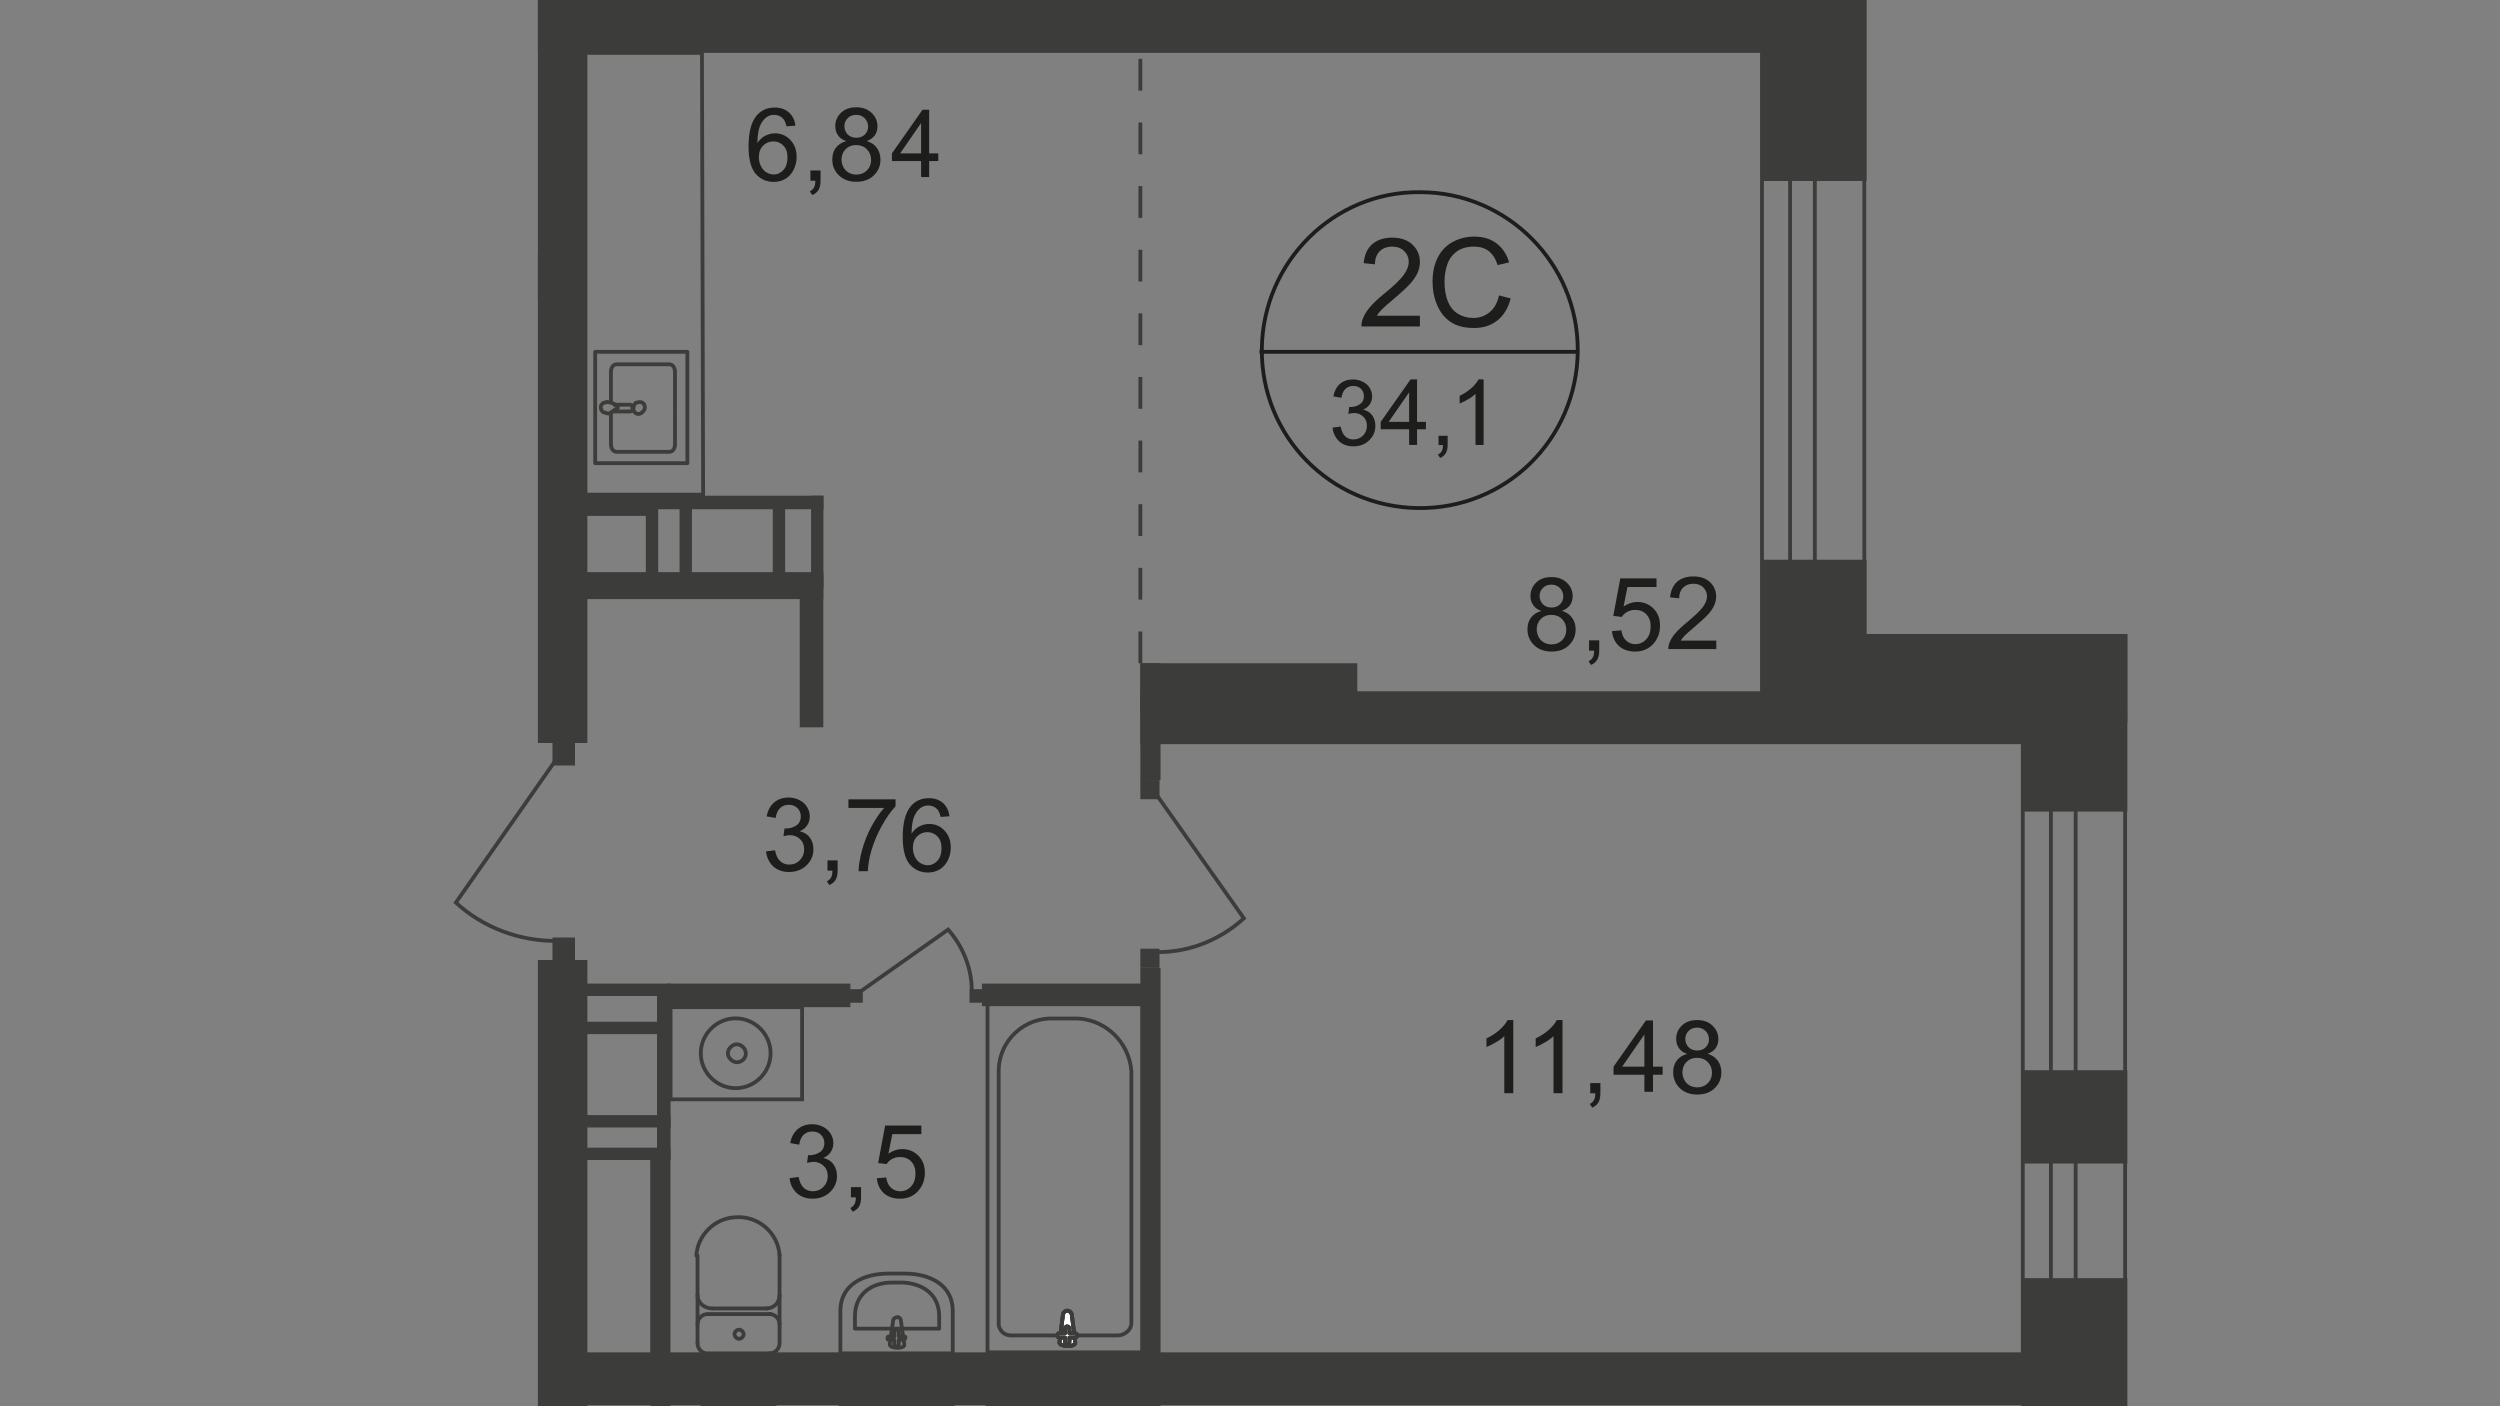 <?xml version="1.0" encoding="utf-8"?>
<!-- Generator: Adobe Illustrator 27.9.0, SVG Export Plug-In . SVG Version: 6.00 Build 0)  -->
<svg version="1.1" id="Layer_1" xmlns="http://www.w3.org/2000/svg" xmlns:xlink="http://www.w3.org/1999/xlink" x="0px" y="0px"
	 width="1920px" height="1080px" viewBox="0 0 1920 1080" style="enable-background:new 0 0 1920 1080;" xml:space="preserve">
<rect x="0" y="0" width="1920" height="1080" fill="#808080" stroke="none"/>
<style type="text/css">
	.st0{clip-path:url(#SVGID_00000053531805643488333800000009298285281127672489_);}
	.st1{clip-path:url(#SVGID_00000096019663866435296330000005281360185155846289_);}
	.st2{fill:#3C3C3B;}
	.st3{fill:none;stroke:#3C3C3B;stroke-width:2.935;stroke-miterlimit:22.93;}
	.st4{fill:#FFFFFF;}
	.st5{fill:none;stroke:#3C3C3B;stroke-width:2.935;stroke-linecap:round;stroke-linejoin:round;}
	.st6{enable-background:new    ;}
	.st7{fill:#1D1D1B;}
	.st8{fill:none;stroke:#1D1D1B;stroke-width:2.935;stroke-miterlimit:10;}
	.st9{fill:none;stroke:#3C3C3B;stroke-width:2.935;stroke-miterlimit:22.93;stroke-dasharray:24.432,24.432;}
</style>
<g>
	<g>
		<defs>
			<polygon id="SVGID_1_" points="905.2,0 1633.8,0 1633.8,1080 286.2,1080 286.2,511.1 413.1,511.1 413.1,0 			"/>
		</defs>
		<clipPath id="SVGID_00000108302322668101344080000006290718812503658916_">
			<use xlink:href="#SVGID_1_"  style="overflow:visible;"/>
		</clipPath>
		<g style="clip-path:url(#SVGID_00000108302322668101344080000006290718812503658916_);">
			<g>
				<g>
					<defs>
						<polygon id="SVGID_00000028290318427311823080000000384638163555372198_" points="-2072.4,2842 -2072.4,3720 1633.8,3720 
							1633.8,-541.3 -1010.5,-541.3 -1010.5,1214.7 -2072.4,1214.7 						"/>
					</defs>
					<clipPath id="SVGID_00000054263165613670217650000000094426171824933544_">
						<use xlink:href="#SVGID_00000028290318427311823080000000384638163555372198_"  style="overflow:visible;"/>
					</clipPath>
					<g style="clip-path:url(#SVGID_00000054263165613670217650000000094426171824933544_);">
						<rect x="514.1" y="-505.9" class="st2" width="15.5" height="330.6"/>
						<path class="st3" d="M376.8-208.9l-75.1,52.7C288.8-170.9,281-189,281-208"/>
						<rect x="514.1" y="-32.8" class="st2" width="15.5" height="72.5"/>
						<rect x="515" y="-47.5" class="st2" width="14.7" height="14.7"/>
						<rect x="515" y="-177" class="st2" width="14.7" height="14.7"/>
						<path class="st3" d="M527.1-44l66.5-94.1C575.5-154.5,552.2-164,528-164"/>
						<rect x="413.1" y="0" class="st2" width="955.7" height="40.6"/>
						<rect x="1353.2" y="-240" class="st2" width="80.3" height="65.6"/>
						<rect x="1353.2" y="-66.5" class="st2" width="80.3" height="205.5"/>
						<rect x="1353.2" y="429.9" class="st2" width="80.3" height="119.1"/>
						<rect x="413.1" y="737.3" class="st2" width="38" height="663.9"/>
						<rect x="413.1" y="0" class="st2" width="38" height="570.6"/>
						<rect x="112.7" y="194.2" class="st2" width="48.3" height="36.3"/>
						<rect x="319.9" y="194.2" class="st2" width="101.9" height="36.3"/>
						<rect x="875.8" y="530.9" class="st2" width="718.3" height="40.6"/>
						<rect x="436.4" y="1038.6" class="st2" width="1141.3" height="40.6"/>
						<rect x="1553.5" y="981.6" class="st2" width="80.3" height="194.2"/>
						<rect x="1553.5" y="821.9" class="st2" width="80.3" height="71.7"/>
						<rect x="1553.5" y="486.9" class="st2" width="80.3" height="136.4"/>
						<rect x="1384.3" y="486.9" class="st2" width="250.4" height="68.2"/>
						<rect x="499.4" y="889.2" class="st2" width="15.5" height="178.7"/>
						<rect x="504.6" y="756.3" class="st2" width="10.4" height="132.9"/>
						<rect x="444.2" y="881.4" class="st2" width="70.8" height="9.5"/>
						<rect x="444.2" y="856.4" class="st2" width="70.8" height="9.5"/>
						<rect x="443.3" y="784.7" class="st2" width="70.8" height="9.5"/>
						<rect x="444.2" y="755.4" class="st2" width="70.8" height="9.5"/>
						<rect x="512.4" y="755.4" class="st2" width="140.7" height="18.1"/>
						<rect x="754.1" y="755.4" class="st2" width="128.6" height="17.3"/>
						<rect x="758.4" y="769.2" class="st3" width="119.1" height="269.4"/>
						<path class="st3" d="M868.9,822.7v193.4c0,5.2-5.2,9.5-10.4,9.5h-82c-5.2,0-8.6-3.5-9.5-7.8l0,0V821
							c0.9-22.4,19.9-39.7,42.3-38.8H824C847.3,781.3,867.2,799.4,868.9,822.7z"/>
						<path class="st4" d="M816.3,1010.1l-2.6,20.7c-0.9,3.5,12.9,4.3,12.1,0l-2.6-20.7c0-1.7-1.7-3.5-3.5-3.5
							C818,1006.6,816.3,1008.3,816.3,1010.1L816.3,1010.1z"/>
						<path class="st3" d="M816.3,1010.1l-2.6,20.7c-0.9,3.5,12.9,4.3,12.1,0l-2.6-20.7c0-1.7-1.7-3.5-3.5-3.5
							C818,1006.6,816.3,1008.3,816.3,1010.1L816.3,1010.1z"/>
						<path class="st3" d="M816.3,1010.1l-2.6,20.7c-0.9,3.5,12.9,4.3,12.1,0l-2.6-20.7c0-1.7-1.7-3.5-3.5-3.5
							C818,1006.6,816.3,1008.3,816.3,1010.1L816.3,1010.1z"/>
						<path class="st5" d="M816.3,1010.1l-2.6,20.7c-0.9,3.5,12.9,4.3,12.1,0l-2.6-20.7c0-1.7-1.7-3.5-3.5-3.5
							C818,1006.6,816.3,1008.3,816.3,1010.1L816.3,1010.1z"/>
						<path class="st4" d="M811.9,1025.6L811.9,1025.6c0,0.9,0.9,1.7,1.7,1.7l0,0h4.3v3.5c0,0.9,0.9,1.7,1.7,1.7l0,0l0,0
							c0.9,0,1.7-0.9,1.7-1.7l0,0l0,0v-3.5h4.3c0.9,0,1.7-0.9,1.7-1.7l0,0l0,0c0-0.9-0.9-1.7-1.7-1.7l0,0h-4.3v-3.5
							c0-0.9-0.9-1.7-1.7-1.7l0,0l0,0c-0.9,0-1.7,0.9-1.7,1.7v3.5h-4.3C812.8,1023.9,811.9,1024.7,811.9,1025.6L811.9,1025.6
							L811.9,1025.6z"/>
						<path class="st5" d="M811.9,1025.6L811.9,1025.6c0,0.9,0.9,1.7,1.7,1.7l0,0h4.3v3.5c0,0.9,0.9,1.7,1.7,1.7l0,0l0,0
							c0.9,0,1.7-0.9,1.7-1.7l0,0l0,0v-3.5h4.3c0.9,0,1.7-0.9,1.7-1.7l0,0l0,0c0-0.9-0.9-1.7-1.7-1.7l0,0h-4.3v-3.5
							c0-0.9-0.9-1.7-1.7-1.7l0,0l0,0c-0.9,0-1.7,0.9-1.7,1.7v3.5h-4.3C812.8,1023.9,811.9,1024.7,811.9,1025.6L811.9,1025.6
							L811.9,1025.6z"/>
						<path class="st5" d="M811.9,1025.6L811.9,1025.6c0,0.9,0.9,1.7,1.7,1.7l0,0h4.3v3.5c0,0.9,0.9,1.7,1.7,1.7l0,0l0,0
							c0.9,0,1.7-0.9,1.7-1.7l0,0l0,0v-3.5h4.3c0.9,0,1.7-0.9,1.7-1.7l0,0l0,0c0-0.9-0.9-1.7-1.7-1.7l0,0h-4.3v-3.5
							c0-0.9-0.9-1.7-1.7-1.7l0,0l0,0c-0.9,0-1.7,0.9-1.7,1.7v3.5h-4.3C812.8,1023.9,811.9,1024.7,811.9,1025.6L811.9,1025.6
							L811.9,1025.6z"/>
						<path class="st5" d="M811.9,1025.6L811.9,1025.6c0,0.9,0.9,1.7,1.7,1.7l0,0h4.3v3.5c0,0.9,0.9,1.7,1.7,1.7l0,0l0,0
							c0.9,0,1.7-0.9,1.7-1.7l0,0l0,0v-3.5h4.3c0.9,0,1.7-0.9,1.7-1.7l0,0l0,0c0-0.9-0.9-1.7-1.7-1.7l0,0h-4.3v-3.5
							c0-0.9-0.9-1.7-1.7-1.7l0,0l0,0c-0.9,0-1.7,0.9-1.7,1.7v3.5h-4.3C812.8,1023.9,811.9,1024.7,811.9,1025.6L811.9,1025.6
							L811.9,1025.6z"/>
						<path class="st5" d="M535.7,1031.7c0,4.3,3.5,7.8,7.8,7.8l0,0l0,0"/>
						<line class="st5" x1="535.7" y1="1031.7" x2="535.7" y2="964.3"/>
						<path class="st5" d="M598.7,964.3c-0.9-17.3-16.4-31.1-34.5-29.4c-15.5,0.9-28.5,13.8-29.4,29.4"/>
						<line class="st5" x1="598.7" y1="963.5" x2="598.7" y2="1030.8"/>
						<path class="st5" d="M590.9,1039.4c4.3,0,7.8-3.5,7.8-7.8l0,0l0,0"/>
						<line class="st5" x1="591.8" y1="1039.4" x2="544.3" y2="1039.4"/>
						<path class="st5" d="M567.6,1028.2c1.7,0,3.5-1.7,3.5-3.5c0-1.7-1.7-3.5-3.5-3.5s-3.5,1.7-3.5,3.5
							C564.2,1026.5,565.9,1028.2,567.6,1028.2L567.6,1028.2z"/>
						<path class="st5" d="M598.7,1017c0-4.3-3.5-7.8-7.8-7.8"/>
						<line class="st5" x1="591.8" y1="1009.2" x2="544.3" y2="1009.2"/>
						<path class="st5" d="M543.5,1009.2c-4.3,0-7.8,3.5-7.8,7.8"/>
						<path class="st5" d="M535.7,994.5c0,6,5.2,10.4,11.2,10.4l0,0l0,0"/>
						<line class="st5" x1="546.9" y1="1004.9" x2="589.2" y2="1004.9"/>
						<path class="st5" d="M588.3,1004.9c6,0,10.4-4.3,10.4-10.4"/>
						<path class="st5" d="M731.7,1006.6v32.8h-86.3v-32.8c0-19,16.4-28.5,37.1-28.5h12.1C715.3,978.1,731.7,987.6,731.7,1006.6z"/>
						<path class="st5" d="M721.3,1010.9v9.5h-64.7v-9.5c0-17.3,12.9-25.9,28.5-25.9h8.6C709.2,985.9,721.3,994.5,721.3,1010.9z"/>
						<path class="st5" d="M691.9,1014.4l2.6,18.1c0.9,3.5-11.2,3.5-11.2,0l2.6-18.1c0-1.7,1.7-2.6,2.6-2.6
							C690.2,1010.9,691.9,1012.7,691.9,1014.4z"/>
						<path class="st5" d="M695.4,1027.3L695.4,1027.3c0,0.9-0.9,1.7-1.7,1.7h-3.5v3.5c0,0.9-0.9,1.7-1.7,1.7s-1.7-0.9-1.7-1.7v-3.5
							h-3.5c-0.9,0-1.7,0-1.7-0.9s0-1.7,0.9-1.7h0.9h3.5v-3.5c0-0.9,0.9-1.7,1.7-1.7c0.9,0,1.7,0.9,1.7,1.7v3.5h3.5
							C695.4,1026.5,695.4,1026.5,695.4,1027.3z"/>
						<rect x="515" y="773.5" class="st3" width="101" height="70.8"/>
						<path class="st3" d="M591.8,808.9c0-14.7-12.1-26.8-26.8-26.8s-26.8,12.1-26.8,26.8s12.1,26.8,26.8,26.8l0,0l0,0
							C579.7,835.7,591.8,823.6,591.8,808.9L591.8,808.9L591.8,808.9z"/>
						<path class="st3" d="M572.8,808.9c0-3.5-3.5-6.9-6.9-6.9c-3.5,0-6.9,3.5-6.9,6.9s3.5,6.9,6.9,6.9
							C569.4,815.8,572.8,813.2,572.8,808.9L572.8,808.9z"/>
						<rect x="652.2" y="759.7" class="st2" width="10.4" height="10.4"/>
						<rect x="744.6" y="759.7" class="st2" width="10.4" height="10.4"/>
						<path class="st3" d="M660.9,761.4l67.3-47.5c11.2,12.9,18.1,29.4,18.1,46.6"/>
						<rect x="875.8" y="743.3" class="st2" width="15.5" height="324.6"/>
						<rect x="875.8" y="509.4" class="st2" width="15.5" height="89.8"/>
						<rect x="875.8" y="509.4" class="st2" width="166.6" height="38"/>
						<rect x="875.8" y="599.1" class="st2" width="14.7" height="14.7"/>
						<rect x="875.8" y="728.6" class="st2" width="14.7" height="14.7"/>
						<path class="st3" d="M888.8,611.2l66.5,94.1c-18.1,16.4-41.4,25.9-65.6,25.9"/>
						<rect x="424.3" y="570.6" class="st2" width="17.3" height="17.3"/>
						<rect x="424.3" y="720" class="st2" width="17.3" height="17.3"/>
						<path class="st3" d="M426.9,583.6l-76.8,109.6c20.7,19,48.3,29.4,76,29.4"/>
						<rect x="499.4" y="1074.8" class="st2" width="15.5" height="178.7"/>
						<rect x="758.4" y="1080" class="st3" width="119.1" height="269.4"/>
						<path class="st3" d="M868.9,1295.8v-193.4c0-5.2-4.3-9.5-10.4-9.5h-82c-5.2,0-8.6,3.5-9.5,7.8l0,0v197.7
							c0.9,22.4,19.9,39.7,42.3,38.8H824C847.3,1338.1,868.1,1319.1,868.9,1295.8z"/>
						<path class="st4" d="M816.3,1107.6l-2.6-20.7c-0.9-3.5,12.9-4.3,12.1,0l-2.6,20.7c0,1.7-1.7,3.5-3.5,3.5
							C818,1111.1,816.3,1110.2,816.3,1107.6z"/>
						<path class="st3" d="M816.3,1107.6l-2.6-20.7c-0.9-3.5,12.9-4.3,12.1,0l-2.6,20.7c0,1.7-1.7,3.5-3.5,3.5
							C818,1111.1,816.3,1110.2,816.3,1107.6z"/>
						<path class="st3" d="M816.3,1107.6l-2.6-20.7c-0.9-3.5,12.9-4.3,12.1,0l-2.6,20.7c0,1.7-1.7,3.5-3.5,3.5
							C818,1111.1,816.3,1110.2,816.3,1107.6z"/>
						<path class="st5" d="M816.3,1107.6l-2.6-20.7c-0.9-3.5,12.9-4.3,12.1,0l-2.6,20.7c0,1.7-1.7,3.5-3.5,3.5
							C818,1111.1,816.3,1110.2,816.3,1107.6z"/>
						<path class="st4" d="M811.9,1092.9L811.9,1092.9c0-0.9,0.9-1.7,1.7-1.7l0,0h4.3v-3.5c0-0.9,0.9-1.7,2.6-1.7
							c0.9,0,0.9,0.9,1.7,1.7l0,0v4.3h4.3c0.9,0,1.7,0.9,1.7,1.7l0,0l0,0c0,0.9-0.9,1.7-1.7,1.7l0,0h-4.3v3.5c0,0.9-0.9,1.7-1.7,1.7
							l0,0l0,0c-0.9,0-1.7-0.9-1.7-1.7l0,0l0,0v-3.5h-4.3C812.8,1094.7,811.9,1093.8,811.9,1092.9L811.9,1092.9L811.9,1092.9z"/>
						<path class="st5" d="M811.9,1092.9L811.9,1092.9c0-0.9,0.9-1.7,1.7-1.7l0,0h4.3v-3.5c0-0.9,0.9-1.7,2.6-1.7
							c0.9,0,0.9,0.9,1.7,1.7l0,0v4.3h4.3c0.9,0,1.7,0.9,1.7,1.7l0,0l0,0c0,0.9-0.9,1.7-1.7,1.7l0,0h-4.3v3.5c0,0.9-0.9,1.7-1.7,1.7
							l0,0l0,0c-0.9,0-1.7-0.9-1.7-1.7l0,0l0,0v-3.5h-4.3C812.8,1094.7,811.9,1093.8,811.9,1092.9L811.9,1092.9L811.9,1092.9z"/>
						<path class="st5" d="M811.9,1092.9L811.9,1092.9c0-0.9,0.9-1.7,1.7-1.7l0,0h4.3v-3.5c0-0.9,0.9-1.7,2.6-1.7
							c0.9,0,0.9,0.9,1.7,1.7l0,0v4.3h4.3c0.9,0,1.7,0.9,1.7,1.7l0,0l0,0c0,0.9-0.9,1.7-1.7,1.7l0,0h-4.3v3.5c0,0.9-0.9,1.7-1.7,1.7
							l0,0l0,0c-0.9,0-1.7-0.9-1.7-1.7l0,0l0,0v-3.5h-4.3C812.8,1094.7,811.9,1093.8,811.9,1092.9L811.9,1092.9L811.9,1092.9z"/>
						<path class="st5" d="M811.9,1092.9L811.9,1092.9c0-0.9,0.9-1.7,1.7-1.7l0,0h4.3v-3.5c0-0.9,0.9-1.7,2.6-1.7
							c0.9,0,0.9,0.9,1.7,1.7l0,0v4.3h4.3c0.9,0,1.7,0.9,1.7,1.7l0,0l0,0c0,0.9-0.9,1.7-1.7,1.7l0,0h-4.3v3.5c0,0.9-0.9,1.7-1.7,1.7
							l0,0l0,0c-0.9,0-1.7-0.9-1.7-1.7l0,0l0,0v-3.5h-4.3C812.8,1094.7,811.9,1093.8,811.9,1092.9L811.9,1092.9L811.9,1092.9z"/>
						<path class="st5" d="M535.7,1086.9c0-4.3,3.5-7.8,7.8-7.8"/>
						<line class="st5" x1="535.7" y1="1086.9" x2="535.7" y2="1154.2"/>
						<path class="st5" d="M598.7,1154.2c-0.9,17.3-16.4,31.1-34.5,29.4c-15.5-0.9-28.5-13.8-29.4-29.4"/>
						<line class="st5" x1="598.7" y1="1155.1" x2="598.7" y2="1087.8"/>
						<path class="st5" d="M590.9,1079.1c4.3,0,7.8,3.5,7.8,7.8"/>
						<line class="st5" x1="591.8" y1="1079.1" x2="544.3" y2="1079.1"/>
						<path class="st5" d="M567.6,1090.4c1.7,0,3.5,1.7,3.5,3.5s-1.7,3.5-3.5,3.5s-3.5-1.7-3.5-3.5
							C564.2,1092.1,565.9,1090.4,567.6,1090.4L567.6,1090.4z"/>
						<path class="st5" d="M598.7,1101.6c0,4.3-3.5,7.8-7.8,7.8l0,0l0,0"/>
						<line class="st5" x1="591.8" y1="1109.4" x2="544.3" y2="1109.4"/>
						<path class="st5" d="M543.5,1109.4c-4.3,0-7.8-3.5-7.8-7.8l0,0l0,0"/>
						<path class="st5" d="M535.7,1124c0-6,5.2-10.4,10.4-10.4l0,0"/>
						<line class="st5" x1="546.9" y1="1113.7" x2="589.2" y2="1113.7"/>
						<path class="st5" d="M588.3,1113.7c6,0,10.4,4.3,10.4,10.4l0,0"/>
						<path class="st5" d="M731.7,1111.9V1080h-86.3v31.9c0,19,16.4,28.5,37.1,28.5h12.1C715.3,1140.4,731.7,1130.9,731.7,1111.9z"
							/>
						<path class="st5" d="M721.3,1107.6v-9.5h-64.7v9.5c0,17.3,12.9,25.9,28.5,25.9h8.6C709.2,1132.7,721.3,1124,721.3,1107.6z"/>
						<path class="st5" d="M691.9,1104.2l2.6-18.1c0.9-3.5-11.2-3.5-11.2,0l2.6,18.1c0,1.7,1.7,2.6,2.6,2.6
							C690.2,1106.8,691.9,1105.9,691.9,1104.2z"/>
						<path class="st5" d="M695.4,1091.2L695.4,1091.2c0-0.9-0.9-1.7-1.7-1.7h-3.5v-3.5c0-0.9-0.9-1.7-1.7-1.7s-1.7,0.9-1.7,1.7l0,0
							v3.5h-3.5c-0.9,0-1.7,0.9-1.7,1.7l0,0c0,0.9,0.9,1.7,1.7,1.7h3.5v3.5c0,0.9,0.9,1.7,1.7,1.7s1.7-0.9,1.7-1.7v-3.5h3.5
							C695.4,1092.9,695.4,1092.1,695.4,1091.2z"/>
						<rect x="875.8" y="1074.8" class="st2" width="15.5" height="324.6"/>
						<path class="st5" d="M469.2,309.1v-23.3c0-3.5,1.7-6,4.3-6h40.6c2.6,0,4.3,2.6,4.3,6V341c0,3.5-1.7,6-4.3,6h-40.6
							c-2.6,0-4.3-2.6-4.3-6v-24.2"/>
						<path class="st3" d="M491.7,317.7c-2.6,0.9-5.2-0.9-5.2-3.5s0.9-5.2,3.5-5.2c2.6-0.9,5.2,0.9,5.2,3.5v0.9
							C495.1,315.1,493.4,316.8,491.7,317.7z"/>
						<rect x="457.1" y="270.2" class="st5" width="70.8" height="85.5"/>
						<path class="st3" d="M470.9,316h12.9c1.7,0,2.6-1.7,1.7-3.5c0-0.9-0.9-1.7-1.7-1.7h-12.9"/>
						<path class="st3" d="M469.2,309.1l3.5,1.7l1.7,0.9l0,0v1.7l0,0l-1.7,0.9l-3.5,2.6c-1.7,0.9-2.6,0.9-4.3,0
							c-2.6,0-3.5-2.6-3.5-4.3s1.7-3.5,3.5-3.5C465.8,308.2,467.5,309.1,469.2,309.1z"/>
						<path class="st3" d="M431.2,379.9H540l-0.9-339.3H431.2V379.9z"/>
						<rect x="614.2" y="441.2" class="st2" width="18.1" height="117.4"/>
						<rect x="432.9" y="439.4" class="st2" width="199.4" height="20.7"/>
						<rect x="421.7" y="380.7" class="st2" width="81.2" height="15.5"/>
						<rect x="498.6" y="380.7" class="st2" width="133.8" height="10.4"/>
						<rect x="496" y="380.7" class="st2" width="9.5" height="70.8"/>
						<rect x="521.9" y="380.7" class="st2" width="9.5" height="70.8"/>
						<rect x="593.5" y="381.6" class="st2" width="9.5" height="70.8"/>
						<rect x="622.9" y="380.7" class="st2" width="9.5" height="70.8"/>
						<rect x="161" y="205.5" class="st2" width="16.4" height="16.4"/>
						<rect x="304.3" y="205.5" class="st2" width="16.4" height="16.4"/>
						<path class="st3" d="M174,219.3l104.5,73.4c18.1-19.9,27.6-45.8,27.6-72.5"/>
						<rect x="1553.5" y="543.9" class="st3" width="78.6" height="2628.8"/>
						<rect x="1575.1" y="543.9" class="st3" width="19" height="2628.8"/>
						<rect x="1353.2" y="-1581.6" class="st3" width="78.6" height="2117.7"/>
						<rect x="1374.8" y="-1581.6" class="st3" width="19" height="2117.7"/>
						<g class="st6">
							<path class="st7" d="M141-38.5v-6.6h36.2v5.3c-3.6,3.8-7.1,8.8-10.6,15.1s-6.2,12.8-8.1,19.4c-1.4,4.7-2.3,9.8-2.6,15.4h-7.1
								c0.1-4.4,0.9-9.7,2.6-16c1.7-6.2,4-12.3,7.1-18c3.1-5.8,6.4-10.7,9.9-14.6H141z"/>
							<path class="st7" d="M187.7,10.2V2.4h7.8v7.8c0,2.9-0.5,5.2-1.5,7s-2.6,3.1-4.9,4.1l-1.9-2.9c1.5-0.6,2.5-1.6,3.2-2.8
								s1.1-3,1.1-5.3h-3.8V10.2z"/>
							<path class="st7" d="M205.7-4.5l7.2-0.6c0.5,3.5,1.8,6.2,3.7,7.9c1.9,1.8,4.3,2.7,7,2.7c3.3,0,6.1-1.2,8.4-3.7
								c2.3-2.5,3.4-5.8,3.4-9.9c0-3.9-1.1-7-3.3-9.3s-5.1-3.4-8.7-3.4c-2.2,0-4.2,0.5-6,1.5s-3.2,2.3-4.2,3.9l-6.5-0.8l5.4-28.8
								h27.8v6.6h-22.3l-3,15c3.4-2.3,6.9-3.5,10.6-3.5c4.9,0,9,1.7,12.4,5.1s5,7.7,5,13.1c0,5.1-1.5,9.4-4.4,13.1
								c-3.6,4.5-8.5,6.8-14.7,6.8c-5.1,0-9.2-1.4-12.5-4.3C208,4,206.2,0.2,205.7-4.5z"/>
							<path class="st7" d="M284.9-32.1l-6.8,0.5c-0.6-2.7-1.5-4.7-2.6-5.9c-1.9-2-4.2-2.9-6.9-2.9c-2.2,0-4.1,0.6-5.8,1.8
								c-2.2,1.6-3.9,3.9-5.1,6.9s-1.9,7.3-1.9,12.9c1.7-2.5,3.7-4.4,6.1-5.6s4.9-1.8,7.5-1.8c4.6,0,8.5,1.7,11.7,5.1
								s4.8,7.7,4.8,13.1c0,3.5-0.8,6.8-2.3,9.8s-3.6,5.3-6.2,6.9s-5.7,2.4-9,2.4c-5.7,0-10.4-2.1-14-6.3S249-6.4,249-16
								c0-10.8,2-18.7,6-23.6c3.5-4.3,8.2-6.4,14.1-6.4c4.4,0,8,1.2,10.8,3.7C282.7-39.9,284.4-36.4,284.9-32.1z M256.8-8
								c0,2.4,0.5,4.6,1.5,6.8s2.4,3.8,4.2,4.9c1.8,1.1,3.7,1.7,5.7,1.7c2.9,0,5.4-1.2,7.5-3.5s3.1-5.5,3.1-9.5c0-3.9-1-6.9-3.1-9.1
								S271-20,267.9-20c-3.1,0-5.7,1.1-7.9,3.3C257.9-14.5,256.8-11.6,256.8-8z"/>
						</g>
						<g class="st6">
							<path class="st7" d="M889.5-222.3h-6.9v-43.8c-1.7,1.6-3.8,3.2-6.5,4.7c-2.7,1.6-5.1,2.8-7.2,3.6v-6.6
								c3.8-1.8,7.2-4,10.1-6.6c2.9-2.6,4.9-5.1,6.1-7.5h4.4L889.5-222.3L889.5-222.3z"/>
							<path class="st7" d="M907.1-237l7.2-0.6c0.5,3.5,1.8,6.2,3.7,7.9c1.9,1.8,4.3,2.7,7,2.7c3.3,0,6.1-1.2,8.4-3.7
								c2.3-2.5,3.4-5.8,3.4-9.9c0-3.9-1.1-7-3.3-9.3s-5.1-3.4-8.7-3.4c-2.2,0-4.2,0.5-6,1.5s-3.2,2.3-4.2,3.9l-6.5-0.8l5.4-28.8
								h27.8v6.6H919l-3,15c3.4-2.3,6.9-3.5,10.6-3.5c4.9,0,9,1.7,12.4,5.1s5,7.7,5,13.1c0,5.1-1.5,9.4-4.4,13.1
								c-3.6,4.5-8.5,6.8-14.7,6.8c-5.1,0-9.2-1.4-12.5-4.3C909.4-228.5,907.6-232.3,907.1-237z"/>
							<path class="st7" d="M954.3-222.3v-7.8h7.8v7.8c0,2.9-0.5,5.2-1.5,7s-2.6,3.1-4.9,4.1l-1.9-2.9c1.5-0.6,2.5-1.6,3.2-2.8
								s1.1-3,1.1-5.3h-3.8V-222.3z"/>
							<path class="st7" d="M972.3-237l7.2-0.6c0.5,3.5,1.8,6.2,3.7,7.9c1.9,1.8,4.3,2.7,7,2.7c3.3,0,6.1-1.2,8.4-3.7
								c2.3-2.5,3.4-5.8,3.4-9.9c0-3.9-1.1-7-3.3-9.3s-5.1-3.4-8.7-3.4c-2.2,0-4.2,0.5-6,1.5s-3.2,2.3-4.2,3.9l-6.5-0.8l5.4-28.8
								h27.8v6.6h-22.3l-3,15c3.4-2.3,6.9-3.5,10.6-3.5c4.9,0,9,1.7,12.4,5.1s5,7.7,5,13.1c0,5.1-1.5,9.4-4.4,13.1
								c-3.6,4.5-8.5,6.8-14.7,6.8c-5.1,0-9.2-1.4-12.5-4.3C974.6-228.5,972.8-232.3,972.3-237z"/>
							<path class="st7" d="M1015.8-249.9c0-6.6,0.7-11.9,2-16c1.4-4,3.4-7.1,6.1-9.3c2.7-2.2,6.1-3.3,10.1-3.3c3,0,5.6,0.6,7.9,1.8
								c2.3,1.2,4.1,3,5.6,5.2c1.5,2.3,2.6,5.1,3.5,8.3c0.8,3.3,1.3,7.7,1.3,13.2c0,6.6-0.7,11.9-2,15.9s-3.4,7.2-6.1,9.4
								s-6.1,3.3-10.2,3.3c-5.4,0-9.6-1.9-12.7-5.8C1017.7-231.8,1015.8-239.4,1015.8-249.9z M1022.9-249.9c0,9.2,1.1,15.3,3.2,18.4
								c2.2,3,4.8,4.6,8,4.6s5.8-1.5,8-4.6s3.2-9.2,3.2-18.3c0-9.2-1.1-15.3-3.2-18.4c-2.2-3-4.8-4.5-8-4.5s-5.7,1.3-7.6,4
								C1024.1-265.4,1022.9-259.1,1022.9-249.9z"/>
						</g>
						<g class="st6">
							<path class="st7" d="M588.3,653.9l6.9-0.9c0.8,3.9,2.1,6.7,4,8.4s4.2,2.6,6.9,2.6c3.2,0,6-1.1,8.2-3.4c2.2-2.2,3.3-5,3.3-8.3
								c0-3.2-1-5.8-3.1-7.8s-4.7-3.1-7.9-3.1c-1.3,0-2.9,0.3-4.9,0.8l0.8-6c0.5,0.1,0.8,0.1,1.1,0.1c2.9,0,5.6-0.8,7.9-2.3
								c2.3-1.5,3.5-3.9,3.5-7.1c0-2.5-0.9-4.6-2.6-6.3c-1.7-1.7-3.9-2.5-6.6-2.5c-2.7,0-4.9,0.8-6.7,2.5s-2.9,4.2-3.4,7.6l-6.9-1.2
								c0.8-4.6,2.8-8.2,5.7-10.7c3-2.5,6.7-3.8,11.1-3.8c3.1,0,5.9,0.7,8.4,2c2.6,1.3,4.5,3.1,5.9,5.4c1.4,2.3,2,4.7,2,7.2
								c0,2.4-0.6,4.6-1.9,6.6c-1.3,2-3.2,3.6-5.8,4.7c3.3,0.8,5.9,2.3,7.7,4.8c1.8,2.4,2.8,5.4,2.8,9c0,4.9-1.8,9-5.3,12.4
								c-3.6,3.4-8.1,5.1-13.5,5.1c-4.9,0-9-1.5-12.2-4.4C590.7,662.3,588.8,658.5,588.3,653.9z"/>
							<path class="st7" d="M635.5,668.6v-7.8h7.8v7.8c0,2.9-0.5,5.2-1.5,7s-2.6,3.1-4.9,4.1l-1.9-2.9c1.5-0.6,2.5-1.6,3.2-2.8
								s1.1-3,1.1-5.3L635.5,668.6L635.5,668.6z"/>
						</g>
						<g class="st6">
							<path class="st7" d="M606.4,904.8l6.9-0.9c0.8,3.9,2.1,6.7,4,8.4s4.2,2.6,6.9,2.6c3.2,0,6-1.1,8.2-3.4c2.2-2.2,3.3-5,3.3-8.3
								c0-3.2-1-5.8-3.1-7.8s-4.7-3.1-7.9-3.1c-1.3,0-2.9,0.3-4.9,0.8l0.8-6c0.5,0.1,0.8,0.1,1.1,0.1c2.9,0,5.6-0.8,7.9-2.3
								c2.3-1.5,3.5-3.9,3.5-7.1c0-2.5-0.9-4.6-2.6-6.3c-1.7-1.7-3.9-2.5-6.6-2.5c-2.7,0-4.9,0.8-6.7,2.5s-2.9,4.2-3.4,7.6l-6.9-1.2
								c0.8-4.6,2.8-8.2,5.7-10.7c3-2.5,6.7-3.8,11.1-3.8c3.1,0,5.9,0.7,8.4,2c2.6,1.3,4.5,3.1,5.9,5.4c1.4,2.3,2,4.7,2,7.2
								c0,2.4-0.6,4.6-1.9,6.6c-1.3,2-3.2,3.6-5.8,4.7c3.3,0.8,5.9,2.3,7.7,4.8c1.8,2.4,2.8,5.4,2.8,9c0,4.9-1.8,9-5.3,12.4
								c-3.6,3.4-8.1,5.1-13.5,5.1c-4.9,0-9-1.5-12.2-4.4C608.7,913.2,606.8,909.4,606.4,904.8z"/>
							<path class="st7" d="M653.5,919.5v-7.8h7.8v7.8c0,2.9-0.5,5.2-1.5,7s-2.6,3.1-4.9,4.1l-1.9-2.9c1.5-0.6,2.5-1.6,3.2-2.8
								s1.1-3,1.1-5.3L653.5,919.5L653.5,919.5z"/>
							<path class="st7" d="M673.4,904.9l7.2-0.6c0.5,3.5,1.8,6.2,3.7,7.9s4.3,2.7,7,2.7c3.3,0,6.1-1.2,8.4-3.7
								c2.3-2.5,3.4-5.8,3.4-9.9c0-3.9-1.1-7-3.3-9.3s-5.1-3.4-8.7-3.4c-2.2,0-4.2,0.5-6,1.5s-3.2,2.3-4.2,3.9l-6.5-0.8l5.4-28.8
								h27.8v6.6h-22.3l-3,15c3.4-2.3,6.9-3.5,10.6-3.5c4.9,0,9,1.7,12.4,5.1c3.4,3.4,5,7.7,5,13.1c0,5.1-1.5,9.4-4.4,13.1
								c-3.6,4.5-8.5,6.8-14.7,6.8c-5.1,0-9.2-1.4-12.5-4.3C675.7,913.4,673.8,909.6,673.4,904.9z"/>
							<path class="st7" d="M1238,484.7l7.2-0.6c0.5,3.5,1.8,6.2,3.7,7.9s4.3,2.7,7,2.7c3.3,0,6.1-1.2,8.4-3.7
								c2.3-2.5,3.4-5.8,3.4-9.9c0-3.9-1.1-7-3.3-9.3c-2.2-2.3-5.1-3.4-8.7-3.4c-2.2,0-4.2,0.5-6,1.5c-1.8,1-3.2,2.3-4.2,3.9
								l-6.5-0.8l5.4-28.8h27.8v6.6h-22.3l-3,15c3.4-2.3,6.9-3.5,10.6-3.5c4.9,0,9,1.7,12.4,5.1c3.4,3.4,5,7.7,5,13.1
								c0,5.1-1.5,9.4-4.4,13.1c-3.6,4.5-8.5,6.8-14.7,6.8c-5.1,0-9.2-1.4-12.5-4.3C1240.3,493.2,1238.4,489.4,1238,484.7z"/>
						</g>
						<g class="st6">
							<path class="st7" d="M1162.2,839.6h-6.9v-43.8c-1.7,1.6-3.8,3.2-6.5,4.7c-2.7,1.6-5.1,2.8-7.2,3.6v-6.6
								c3.8-1.8,7.2-4,10.1-6.6s4.9-5.1,6.1-7.5h4.4V839.6z"/>
						</g>
						<g class="st6">
							<path class="st7" d="M1139.4,341.7h-6.2v-39.2c-1.5,1.4-3.4,2.9-5.8,4.2c-2.4,1.4-4.6,2.5-6.4,3.2v-5.9
								c3.4-1.6,6.4-3.6,9-5.9s4.4-4.6,5.5-6.7h3.9V341.7z"/>
						</g>
						<g class="st6">
							<path class="st7" d="M1200,839.6h-6.9v-43.8c-1.7,1.6-3.8,3.2-6.5,4.7c-2.7,1.6-5.1,2.8-7.2,3.6v-6.6c3.8-1.8,7.2-4,10.1-6.6
								s4.9-5.1,6.1-7.5h4.4V839.6z"/>
							<path class="st7" d="M1221.3,839.6v-7.8h7.8v7.8c0,2.9-0.5,5.2-1.5,7s-2.6,3.1-4.8,4.1l-1.9-2.9c1.5-0.6,2.5-1.6,3.2-2.8
								s1.1-3,1.1-5.3L1221.3,839.6L1221.3,839.6z"/>
						</g>
						<g class="st6">
							<path class="st7" d="M576.8,1248.2l6.9-0.9c0.8,3.9,2.1,6.7,4,8.4c1.9,1.7,4.2,2.6,6.9,2.6c3.2,0,6-1.1,8.2-3.4
								c2.2-2.2,3.3-5,3.3-8.3c0-3.2-1-5.8-3.1-7.8s-4.7-3.1-7.9-3.1c-1.3,0-2.9,0.3-4.9,0.8l0.8-6c0.5,0.1,0.8,0.1,1.1,0.1
								c2.9,0,5.6-0.8,7.9-2.3c2.3-1.5,3.5-3.9,3.5-7.1c0-2.5-0.9-4.6-2.6-6.3c-1.7-1.7-3.9-2.5-6.6-2.5c-2.7,0-4.9,0.8-6.7,2.5
								s-2.9,4.2-3.4,7.6l-6.9-1.2c0.8-4.6,2.8-8.2,5.7-10.7c3-2.5,6.7-3.8,11.1-3.8c3.1,0,5.9,0.7,8.4,2c2.6,1.3,4.5,3.1,5.9,5.4
								s2,4.7,2,7.2c0,2.4-0.6,4.6-1.9,6.6c-1.3,2-3.2,3.6-5.8,4.7c3.3,0.8,5.9,2.3,7.7,4.8c1.8,2.4,2.8,5.4,2.8,9
								c0,4.9-1.8,9-5.3,12.4c-3.6,3.4-8.1,5.1-13.5,5.1c-4.9,0-9-1.5-12.2-4.4C579.1,1256.7,577.2,1252.9,576.8,1248.2z"/>
							<path class="st7" d="M623.9,1263v-7.8h7.8v7.8c0,2.9-0.5,5.2-1.5,7s-2.6,3.1-4.9,4.1l-1.9-2.9c1.5-0.6,2.5-1.6,3.2-2.8
								c0.7-1.2,1.1-3,1.1-5.3L623.9,1263L623.9,1263z"/>
							<path class="st7" d="M652.6,1232.7c-2.9-1-5-2.5-6.3-4.5c-1.4-1.9-2.1-4.3-2.1-7c0-4.1,1.5-7.5,4.4-10.3s6.8-4.2,11.7-4.2
								s8.8,1.4,11.8,4.3s4.5,6.3,4.5,10.4c0,2.6-0.7,4.9-2,6.8c-1.4,1.9-3.4,3.4-6.2,4.4c3.4,1.1,6.1,2.9,7.8,5.4s2.7,5.5,2.7,8.9
								c0,4.8-1.7,8.8-5.1,12.1c-3.4,3.3-7.8,4.9-13.4,4.9s-10-1.6-13.4-4.9s-5.1-7.4-5.1-12.2c0-3.6,0.9-6.7,2.8-9.1
								C646.5,1235.2,649.1,1233.6,652.6,1232.7z M649,1246.9c0,2,0.5,3.9,1.4,5.7c0.9,1.8,2.3,3.3,4.1,4.3s3.8,1.5,5.9,1.5
								c3.3,0,6-1.1,8.1-3.2s3.2-4.8,3.2-8.1c0-3.3-1.1-6-3.3-8.2s-5-3.2-8.3-3.2c-3.2,0-5.9,1.1-8,3.2
								C650,1241,649,1243.7,649,1246.9z M651.2,1221c0,2.6,0.9,4.8,2.6,6.5c1.7,1.7,3.9,2.5,6.6,2.5c2.6,0,4.8-0.8,6.5-2.5
								s2.5-3.7,2.5-6.1c0-2.5-0.9-4.6-2.6-6.4c-1.7-1.7-3.9-2.6-6.5-2.6s-4.8,0.8-6.5,2.5C652,1216.7,651.2,1218.7,651.2,1221z"/>
							<path class="st7" d="M685.9,1214.4v-6.6h36.2v5.3c-3.6,3.8-7.1,8.8-10.6,15.1c-3.5,6.3-6.2,12.8-8.1,19.4
								c-1.4,4.7-2.3,9.8-2.6,15.4h-7.1c0.1-4.4,0.9-9.7,2.6-16c1.7-6.2,4-12.3,7.1-18c3.1-5.8,6.4-10.7,9.9-14.6L685.9,1214.4
								L685.9,1214.4z"/>
						</g>
						<path class="st8" d="M1211.7,270.2c-0.9,67.3-55.3,120.9-122.6,120s-120.9-55.3-120-122.6c0.9-66.5,55.3-120.9,121.7-120
							c66.5,0,120.9,54.4,120.9,120.9C1211.7,269.4,1211.7,270.2,1211.7,270.2z"/>
						<line class="st8" x1="967.3" y1="270.2" x2="1211.7" y2="270.2"/>
						<g class="st6">
							<path class="st7" d="M1090.5,242.7v8h-44.9c-0.1-2,0.3-3.9,1-5.8c1.1-3.1,3-6.1,5.5-9c2.5-3,6.1-6.4,10.9-10.3
								c7.4-6,12.4-10.8,15-14.4c2.6-3.5,3.9-6.9,3.9-10c0-3.3-1.2-6.1-3.5-8.4s-5.4-3.4-9.2-3.4c-4,0-7.2,1.2-9.6,3.6
								s-3.6,5.7-3.7,10l-8.6-0.9c0.6-6.4,2.8-11.3,6.6-14.6c3.8-3.3,9-5,15.4-5c6.5,0,11.7,1.8,15.5,5.4c3.8,3.6,5.7,8.1,5.7,13.4
								c0,2.7-0.6,5.4-1.7,8s-3,5.4-5.5,8.3c-2.6,2.9-6.9,6.9-12.8,11.9c-5,4.2-8.2,7-9.6,8.5s-2.6,3-3.5,4.5h33.1V242.7z"/>
							<path class="st7" d="M1151.2,226.9l9,2.3c-1.9,7.4-5.3,13-10.2,16.9c-4.9,3.9-10.9,5.8-17.9,5.8c-7.3,0-13.3-1.5-17.8-4.5
								c-4.6-3-8.1-7.3-10.5-12.9c-2.4-5.6-3.6-11.7-3.6-18.2c0-7.1,1.3-13.2,4-18.5s6.5-9.3,11.5-12s10.5-4.1,16.5-4.1
								c6.8,0,12.5,1.7,17.1,5.2s7.9,8.3,9.7,14.6l-8.8,2.1c-1.6-4.9-3.9-8.5-6.9-10.8s-6.8-3.4-11.3-3.4c-5.2,0-9.6,1.2-13.1,3.7
								s-6,5.9-7.4,10.1c-1.4,4.2-2.1,8.6-2.1,13c0,5.8,0.8,10.8,2.5,15.1s4.3,7.5,7.8,9.7c3.5,2.1,7.4,3.2,11.5,3.2
								c5,0,9.3-1.4,12.8-4.4C1147.6,236.9,1150,232.6,1151.2,226.9z"/>
						</g>
						<g class="st6">
							<path class="st7" d="M1023.4,328.4l6.2-0.8c0.7,3.5,1.9,6,3.6,7.6c1.7,1.5,3.8,2.3,6.2,2.3c2.9,0,5.4-1,7.4-3s3-4.5,3-7.5
								c0-2.8-0.9-5.2-2.8-7s-4.2-2.8-7.1-2.8c-1.2,0-2.6,0.2-4.4,0.7l0.7-5.4c0.4,0,0.7,0.1,1,0.1c2.6,0,5-0.7,7.1-2.1
								c2.1-1.4,3.2-3.5,3.2-6.3c0-2.3-0.8-4.1-2.3-5.6s-3.5-2.2-5.9-2.2s-4.4,0.8-6,2.3s-2.6,3.8-3.1,6.8l-6.2-1.1
								c0.8-4.1,2.5-7.3,5.1-9.6c2.7-2.3,6-3.4,10-3.4c2.7,0,5.3,0.6,7.6,1.8c2.3,1.2,4.1,2.8,5.3,4.8c1.2,2,1.8,4.2,1.8,6.5
								c0,2.2-0.6,4.1-1.7,5.9c-1.2,1.8-2.9,3.2-5.2,4.2c3,0.7,5.3,2.1,6.9,4.3s2.5,4.9,2.5,8.1c0,4.4-1.6,8.1-4.8,11.2
								s-7.2,4.6-12.1,4.6c-4.4,0-8.1-1.3-11-3.9C1025.5,336,1023.8,332.6,1023.4,328.4z"/>
							<path class="st7" d="M1082.2,341.7v-12h-21.8V324l22.9-32.6h5V324h6.8v5.7h-6.8v12H1082.2z M1082.2,324v-22.7l-15.7,22.7
								H1082.2z"/>
							<path class="st7" d="M707.4,136v-12.3h-22.4v-5.9l23.5-33.5h5.1v33.5h7v5.9h-7V136H707.4z M707.4,117.8V94.5l-16.1,23.3
								H707.4z"/>
							<path class="st7" d="M1104.8,341.7v-7h7v7c0,2.6-0.5,4.7-1.4,6.3c-0.9,1.6-2.4,2.8-4.4,3.7l-1.7-2.6c1.3-0.6,2.3-1.4,2.9-2.5
								s1-2.7,1-4.8h-3.4V341.7z"/>
						</g>
						<g class="st6">
							<path class="st7" d="M1183.8,469.2c-2.9-1-5-2.5-6.3-4.5c-1.4-1.9-2.1-4.3-2.1-7c0-4.1,1.5-7.5,4.4-10.3s6.8-4.2,11.7-4.2
								c4.9,0,8.8,1.4,11.8,4.3c3,2.8,4.5,6.3,4.5,10.4c0,2.6-0.7,4.9-2,6.8c-1.4,1.9-3.4,3.4-6.2,4.4c3.4,1.1,6.1,2.9,7.8,5.4
								c1.8,2.5,2.7,5.5,2.7,8.9c0,4.8-1.7,8.8-5.1,12.1c-3.4,3.3-7.8,4.9-13.4,4.9c-5.5,0-10-1.6-13.4-4.9s-5.1-7.4-5.1-12.2
								c0-3.6,0.9-6.7,2.8-9.1S1180.4,470.1,1183.8,469.2z M1180.2,483.4c0,2,0.5,3.9,1.4,5.7c0.9,1.8,2.3,3.3,4.1,4.3
								c1.8,1,3.8,1.5,5.9,1.5c3.3,0,6-1.1,8.1-3.2s3.2-4.8,3.2-8.1c0-3.3-1.1-6-3.3-8.2c-2.2-2.2-5-3.2-8.3-3.2
								c-3.2,0-5.9,1.1-8,3.2S1180.2,480.2,1180.2,483.4z M1182.4,457.6c0,2.6,0.9,4.8,2.6,6.5s3.9,2.5,6.6,2.5
								c2.6,0,4.8-0.8,6.5-2.5s2.5-3.7,2.5-6.1c0-2.5-0.9-4.6-2.6-6.4c-1.7-1.7-3.9-2.6-6.5-2.6s-4.8,0.8-6.5,2.5
								S1182.4,455.2,1182.4,457.6z"/>
							<path class="st7" d="M649.9,108.4c-2.9-1-5-2.5-6.3-4.5c-1.4-1.9-2.1-4.3-2.1-7c0-4.1,1.5-7.5,4.4-10.3s6.8-4.2,11.7-4.2
								c4.9,0,8.8,1.4,11.8,4.3c3,2.8,4.5,6.3,4.5,10.4c0,2.6-0.7,4.9-2,6.8c-1.4,1.9-3.4,3.4-6.2,4.4c3.4,1.1,6.1,2.9,7.8,5.4
								c1.8,2.5,2.7,5.5,2.7,8.9c0,4.8-1.7,8.8-5.1,12.1c-3.4,3.3-7.8,4.9-13.4,4.9c-5.5,0-10-1.6-13.4-4.9s-5.1-7.4-5.1-12.2
								c0-3.6,0.9-6.7,2.8-9.1S646.5,109.3,649.9,108.4z M646.3,122.6c0,2,0.5,3.9,1.4,5.7c0.9,1.8,2.3,3.3,4.1,4.3
								c1.8,1,3.8,1.5,5.9,1.5c3.3,0,6-1.1,8.1-3.2s3.2-4.8,3.2-8.1c0-3.3-1.1-6-3.3-8.2c-2.2-2.2-5-3.2-8.3-3.2
								c-3.2,0-5.9,1.1-8,3.2S646.3,119.4,646.3,122.6z M648.5,96.8c0,2.6,0.9,4.8,2.6,6.5s3.9,2.5,6.6,2.5c2.6,0,4.8-0.8,6.5-2.5
								s2.5-3.7,2.5-6.1c0-2.5-0.9-4.6-2.6-6.4c-1.7-1.7-3.9-2.6-6.5-2.6s-4.8,0.8-6.5,2.5S648.5,94.4,648.5,96.8z"/>
							<path class="st7" d="M1262.9,838.5v-13.1h-23.7v-6.2l24.9-35.5h5.4v35.5h7.4v6.2h-7.4v13.1H1262.9z M1262.9,819.2v-24.7
								l-17.1,24.7H1262.9z"/>
							<path class="st7" d="M1295.7,809.4c-2.9-1-5-2.5-6.3-4.5c-1.4-1.9-2.1-4.3-2.1-7c0-4.1,1.5-7.5,4.4-10.3s6.8-4.2,11.7-4.2
								c4.9,0,8.8,1.4,11.8,4.3c3,2.8,4.5,6.3,4.5,10.4c0,2.6-0.7,4.9-2,6.8c-1.4,1.9-3.4,3.4-6.2,4.4c3.4,1.1,6.1,2.9,7.8,5.4
								c1.8,2.5,2.7,5.5,2.7,8.9c0,4.8-1.7,8.8-5.1,12.1s-7.8,4.9-13.4,4.9c-5.5,0-10-1.6-13.4-4.9s-5.1-7.4-5.1-12.2
								c0-3.6,0.9-6.7,2.8-9.1C1289.7,812,1292.3,810.3,1295.7,809.4z M1292.1,823.6c0,2,0.5,3.9,1.4,5.7s2.3,3.3,4.1,4.3
								c1.8,1,3.8,1.5,5.9,1.5c3.3,0,6-1.1,8.1-3.2c2.1-2.1,3.2-4.8,3.2-8.1s-1.1-6-3.3-8.2c-2.2-2.2-5-3.2-8.3-3.2
								c-3.2,0-5.9,1.1-8,3.2C1293.1,817.7,1292.1,820.4,1292.1,823.6z M1294.3,797.8c0,2.6,0.9,4.8,2.6,6.5s3.9,2.5,6.6,2.5
								c2.6,0,4.8-0.8,6.5-2.5s2.5-3.7,2.5-6.1c0-2.5-0.9-4.6-2.6-6.4c-1.7-1.7-3.9-2.6-6.5-2.6s-4.8,0.8-6.5,2.5
								S1294.3,795.4,1294.3,797.8z"/>
							<path class="st7" d="M1220.4,499.6v-7.8h7.8v7.8c0,2.9-0.5,5.2-1.5,7s-2.6,3.1-4.8,4.1l-1.9-2.9c1.5-0.6,2.5-1.6,3.2-2.8
								c0.7-1.2,1.1-3,1.1-5.3h-3.9V499.6z"/>
							<path class="st7" d="M729.2,626.9l-6.8,0.5c-0.6-2.7-1.5-4.7-2.6-5.9c-1.9-2-4.2-2.9-6.9-2.9c-2.2,0-4.1,0.6-5.8,1.8
								c-2.2,1.6-3.9,3.9-5.1,6.9s-1.9,7.3-1.9,12.9c1.7-2.5,3.7-4.4,6.1-5.6s4.9-1.8,7.5-1.8c4.6,0,8.5,1.7,11.7,5.1
								c3.2,3.4,4.8,7.7,4.8,13.1c0,3.5-0.8,6.8-2.3,9.8s-3.6,5.3-6.2,6.9c-2.6,1.6-5.7,2.4-9,2.4c-5.7,0-10.4-2.1-14-6.3
								c-3.6-4.2-5.4-11.2-5.4-20.8c0-10.8,2-18.7,6-23.6c3.5-4.3,8.2-6.4,14.1-6.4c4.4,0,8,1.2,10.8,3.7
								C727,619.1,728.6,622.6,729.2,626.9z M701.1,651.1c0,2.4,0.5,4.6,1.5,6.8c1,2.2,2.4,3.8,4.2,4.9c1.8,1.1,3.7,1.7,5.7,1.7
								c2.9,0,5.4-1.2,7.5-3.5s3.1-5.5,3.1-9.5c0-3.9-1-6.9-3.1-9.1s-4.7-3.3-7.8-3.3c-3.1,0-5.7,1.1-7.9,3.3
								C702.2,644.5,701.1,647.4,701.1,651.1z"/>
							<path class="st7" d="M651.6,620.5v-6.6h36.2v5.3c-3.6,3.8-7.1,8.8-10.6,15.1c-3.5,6.3-6.2,12.8-8.1,19.4
								c-1.4,4.7-2.3,9.8-2.6,15.4h-7.1c0.1-4.4,0.9-9.7,2.6-16c1.7-6.2,4-12.3,7.1-18c3.1-5.8,6.4-10.7,9.9-14.6L651.6,620.5
								L651.6,620.5z"/>
						</g>
						<g class="st6">
							<path class="st7" d="M610.9,96.5L604,97c-0.6-2.7-1.5-4.7-2.6-5.9c-1.9-2-4.2-2.9-6.9-2.9c-2.2,0-4.1,0.6-5.8,1.8
								c-2.2,1.6-3.9,3.9-5.1,6.9c-1.2,3-1.9,7.3-1.9,12.9c1.7-2.5,3.7-4.4,6.1-5.6c2.4-1.2,4.9-1.8,7.5-1.8c4.6,0,8.5,1.7,11.7,5.1
								s4.8,7.7,4.8,13.1c0,3.5-0.8,6.8-2.3,9.8s-3.6,5.3-6.2,6.9s-5.7,2.4-9,2.4c-5.7,0-10.4-2.1-14-6.3s-5.4-11.2-5.4-20.8
								c0-10.8,2-18.7,6-23.6c3.5-4.3,8.2-6.4,14.1-6.4c4.4,0,8,1.2,10.8,3.7C608.6,88.7,610.3,92.1,610.9,96.5z M582.8,120.6
								c0,2.4,0.5,4.6,1.5,6.8c1,2.2,2.4,3.8,4.2,4.9s3.7,1.7,5.7,1.7c2.9,0,5.4-1.2,7.5-3.5s3.1-5.5,3.1-9.5c0-3.9-1-6.9-3.1-9.1
								s-4.7-3.3-7.8-3.3s-5.7,1.1-7.9,3.3C583.9,114.1,582.8,117,582.8,120.6z"/>
							<path class="st7" d="M622.4,138.7v-7.8h7.8v7.8c0,2.9-0.5,5.2-1.5,7s-2.6,3.1-4.9,4.1l-1.9-2.9c1.5-0.6,2.5-1.6,3.2-2.8
								s1.1-3,1.1-5.3h-3.8V138.7z"/>
						</g>
						<line class="st9" x1="875.8" y1="509.4" x2="875.8" y2="29.4"/>
					</g>
				</g>
			</g>
		</g>
	</g>
</g>
<path class="st7" d="M1318.1,491.9v6.6h-36.8c-0.1-1.6,0.2-3.2,0.8-4.7c0.9-2.5,2.4-5,4.5-7.4s5-5.2,8.9-8.4c6-5,10.1-8.9,12.3-11.8
	c2.1-2.9,3.2-5.6,3.2-8.2c0-2.7-1-5-2.9-6.9s-4.5-2.8-7.6-2.8c-3.3,0-5.9,1-7.9,3s-3,4.7-3,8.2l-7-0.7c0.5-5.2,2.3-9.2,5.4-12
	c3.1-2.7,7.3-4.1,12.6-4.1c5.3,0,9.6,1.5,12.7,4.4c3.1,3,4.7,6.6,4.7,11c0,2.2-0.5,4.4-1.4,6.6s-2.4,4.4-4.5,6.8s-5.6,5.6-10.5,9.8
	c-4.1,3.4-6.7,5.8-7.9,7c-1.2,1.2-2.1,2.5-2.9,3.7h27.3V491.9z"/>
</svg>
